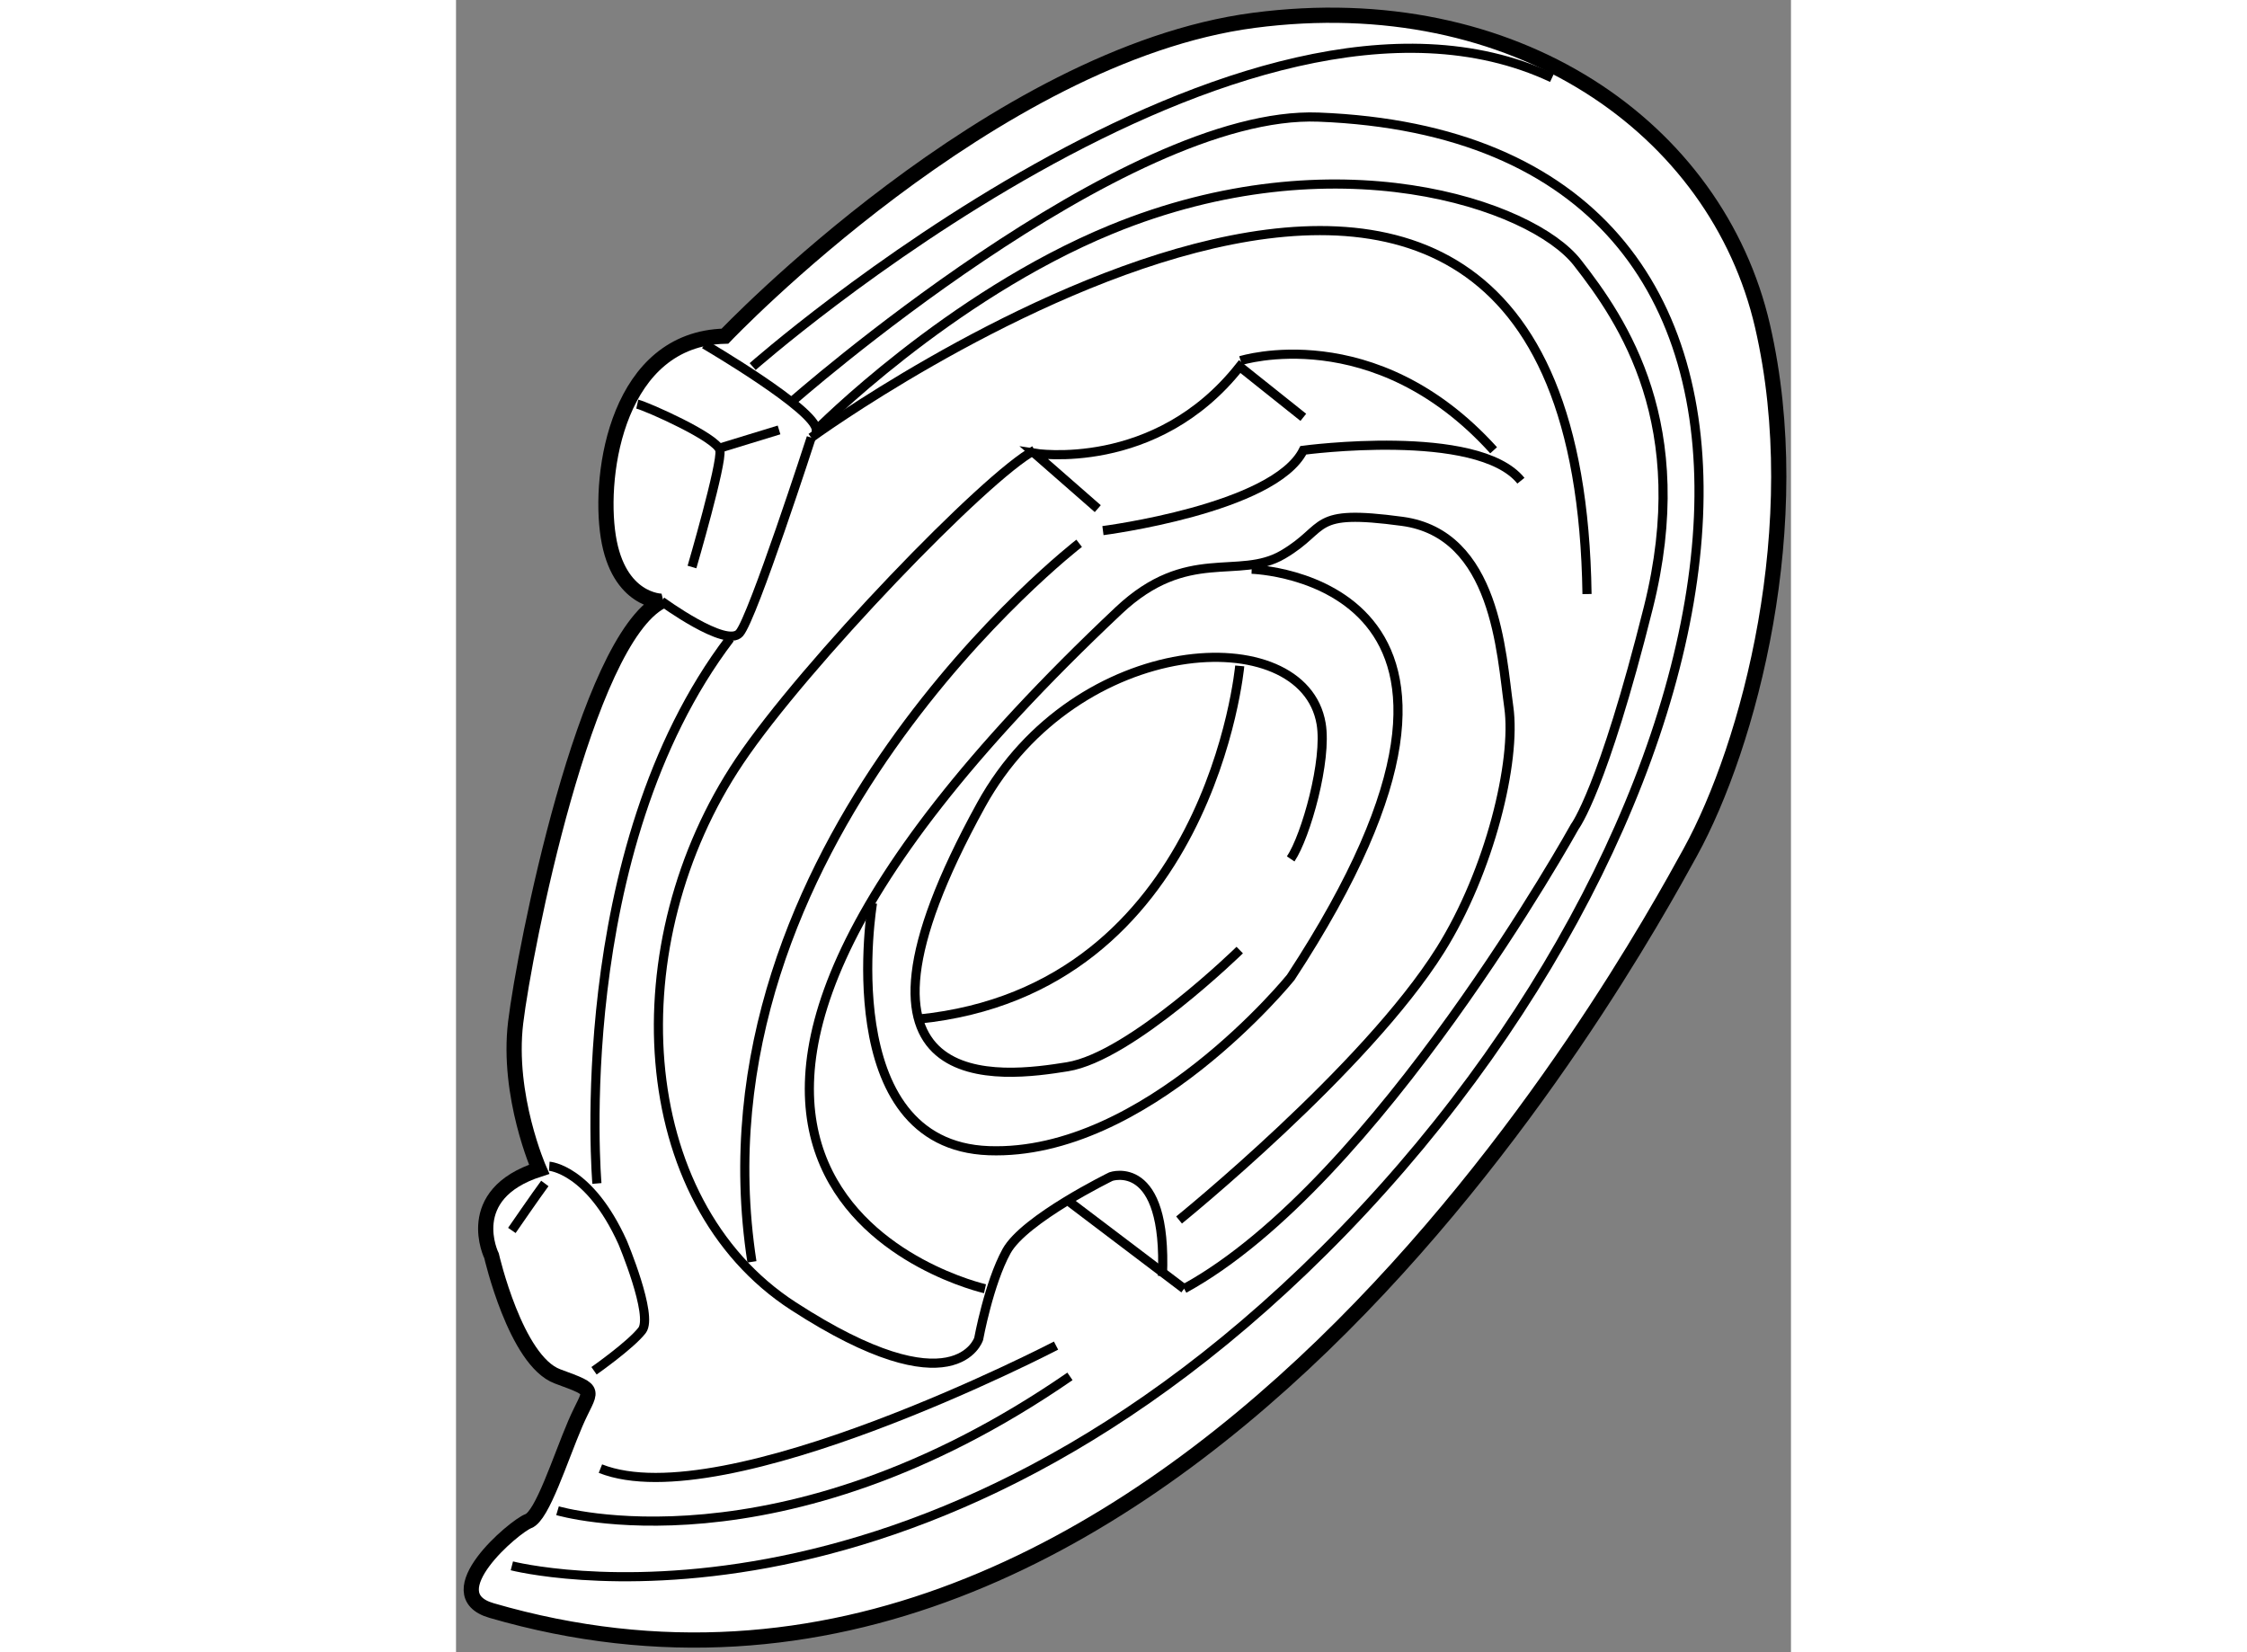 <?xml version="1.0" encoding="utf-8"?>
<!-- Generator: Adobe Illustrator 15.1.0, SVG Export Plug-In . SVG Version: 6.00 Build 0)  -->
<!DOCTYPE svg PUBLIC "-//W3C//DTD SVG 1.1//EN" "http://www.w3.org/Graphics/SVG/1.1/DTD/svg11.dtd">
<svg version="1.1" xmlns="http://www.w3.org/2000/svg" xmlns:xlink="http://www.w3.org/1999/xlink" x="0px" y="0px" width="244.8px"
	 height="180px" viewBox="56.316 85.227 43.852 54.274" enable-background="new 0 0 244.8 180" xml:space="preserve">
	
<rect x="56.316" y="85.227" width="43.852" height="54.274" fill="#808080" stroke="none"/>
	
<g><path fill="#FFFFFF" stroke="#000000" stroke-width="0.5" d="M57.483,138.132c22.247,6.465,37.438-21.384,39.375-24.904
				s3.875-10.792,2.375-17.292S91.108,84.77,82.524,85.895C73.942,87.02,65.15,96.27,65.15,96.27c-3.5,0.083-4.167,4.458-3.833,6.583
				s1.75,2.125,1.75,2.125c-2.5,1.291-4.5,11.417-4.792,13.834s0.771,4.825,0.771,4.825c-2.563,0.826-1.563,2.844-1.563,2.844
				s0.791,3.45,2.167,3.959s1.084,0.384,0.584,1.551s-1.084,3.033-1.542,3.204S55.607,137.587,57.483,138.132z"></path><path fill="none" stroke="#000000" stroke-width="0.3" d="M67.325,98.44c0,0,10.91-9.616,17.326-9.366
				c18.168,0.707,14.832,22.111,0.832,36.571S58.15,136.664,58.15,136.664"></path><path fill="none" stroke="#000000" stroke-width="0.3" d="M75.317,100.019c-1.584,0.833-7.563,7.041-9.689,10.209
				c-3.998,5.95-3.565,14.445,1.768,17.903c5.332,3.458,6.088,1.078,6.088,1.078s0.334-1.825,0.916-2.883
				c0.584-1.058,3.431-2.45,3.431-2.45s1.854-0.65,1.69,3.266"></path><line fill="none" stroke="#000000" stroke-width="0.3" x1="76.483" y1="124.72" x2="80.233" y2="127.561"></line><path fill="none" stroke="#000000" stroke-width="0.3" d="M82.06,116.436c0,0-3.576,3.499-5.66,3.833
				c-2.082,0.334-8.249,1.222-2.832-8.607c3.129-5.675,10.583-6.088,11.166-2.663c0.204,1.196-0.5,3.699-1,4.443"></path><path fill="none" stroke="#000000" stroke-width="0.3" d="M82.06,107.102c0,0-0.965,10.643-10.549,11.601"></path><path fill="none" stroke="#000000" stroke-width="0.3" d="M77.567,102.657c0,0,5.625-0.722,6.582-2.639c0,0,5.719-0.77,7.148,1"></path><path fill="none" stroke="#000000" stroke-width="0.3" d="M82.089,97.073c0,0,4.395-1.389,8.311,2.945"></path><path fill="none" stroke="#000000" stroke-width="0.3" d="M84.149,98.936l-2.09-1.667c-2.76,3.5-6.742,2.847-6.742,2.847
				l2.08,1.82"></path><path fill="none" stroke="#000000" stroke-width="0.3" d="M64.067,103.853c0,0,1-3.418,0.916-3.834
				c-0.083-0.416-2.416-1.45-2.713-1.517"></path><line fill="none" stroke="#000000" stroke-width="0.3" x1="66.927" y1="99.35" x2="64.989" y2="99.943"></line><path fill="none" stroke="#000000" stroke-width="0.3" d="M58.15,125.646c0,0,0.833-1.209,1.083-1.543"></path><path fill="none" stroke="#000000" stroke-width="0.3" d="M60.944,124.103c0,0-0.939-10.925,4.373-17.903"></path><path fill="none" stroke="#000000" stroke-width="0.3" d="M63.067,104.978c0,0,2.12,1.551,2.561,1.046
				c0.439-0.505,2.356-6.422,2.356-6.422"></path><path fill="none" stroke="#000000" stroke-width="0.3" d="M67.984,99.602c0,0,25.146-18.299,25.484,5.139"></path><path fill="none" stroke="#000000" stroke-width="0.3" d="M64.474,96.537c0,0,3.677,2.149,3.677,2.815
				c0,0,4.337-4.387,9.679-6.584c7.363-3.028,13.82-0.832,15.32,1.084s3.834,5.329,2.334,11.331s-2.416,7.195-2.416,7.195
				s-6.5,11.724-12.834,15.182"></path><path fill="none" stroke="#000000" stroke-width="0.3" d="M76.026,129.429c0,0-10.891,5.658-14.967,4.041"></path><path fill="none" stroke="#000000" stroke-width="0.3" d="M59.65,134.853c0,0,7.292,2.169,16.833-4.413"></path><path fill="none" stroke="#000000" stroke-width="0.3" d="M82.452,103.926c0,0,9.906,0.26,1.281,13.412
				c0,0-4.754,5.877-9.916,5.688s-3.82-8.136-3.82-8.136"></path><path fill="none" stroke="#000000" stroke-width="0.3" d="M59.38,123.537c0,0,1.313,0.086,2.406,2.496c0,0,1.016,2.41,0.641,2.895
				s-1.578,1.328-1.578,1.328"></path><path fill="none" stroke="#000000" stroke-width="0.3" d="M76.785,103.074c0,0-12.862,9.915-10.749,23.604"></path><path fill="none" stroke="#000000" stroke-width="0.3" d="M66.06,97.269c0,0,16.133-14.236,26.258-9.486"></path><path fill="none" stroke="#000000" stroke-width="0.3" d="M73.692,127.561c0,0-15.542-3.502,4.391-22.278
				c2.265-2.134,3.938-0.981,5.4-1.841c1.51-0.886,0.834-1.506,3.916-1.089c3.084,0.417,3.25,4.333,3.5,6.104s-0.62,5.384-2.25,7.979
				c-2.457,3.914-8.582,8.867-8.582,8.867"></path></g>


</svg>